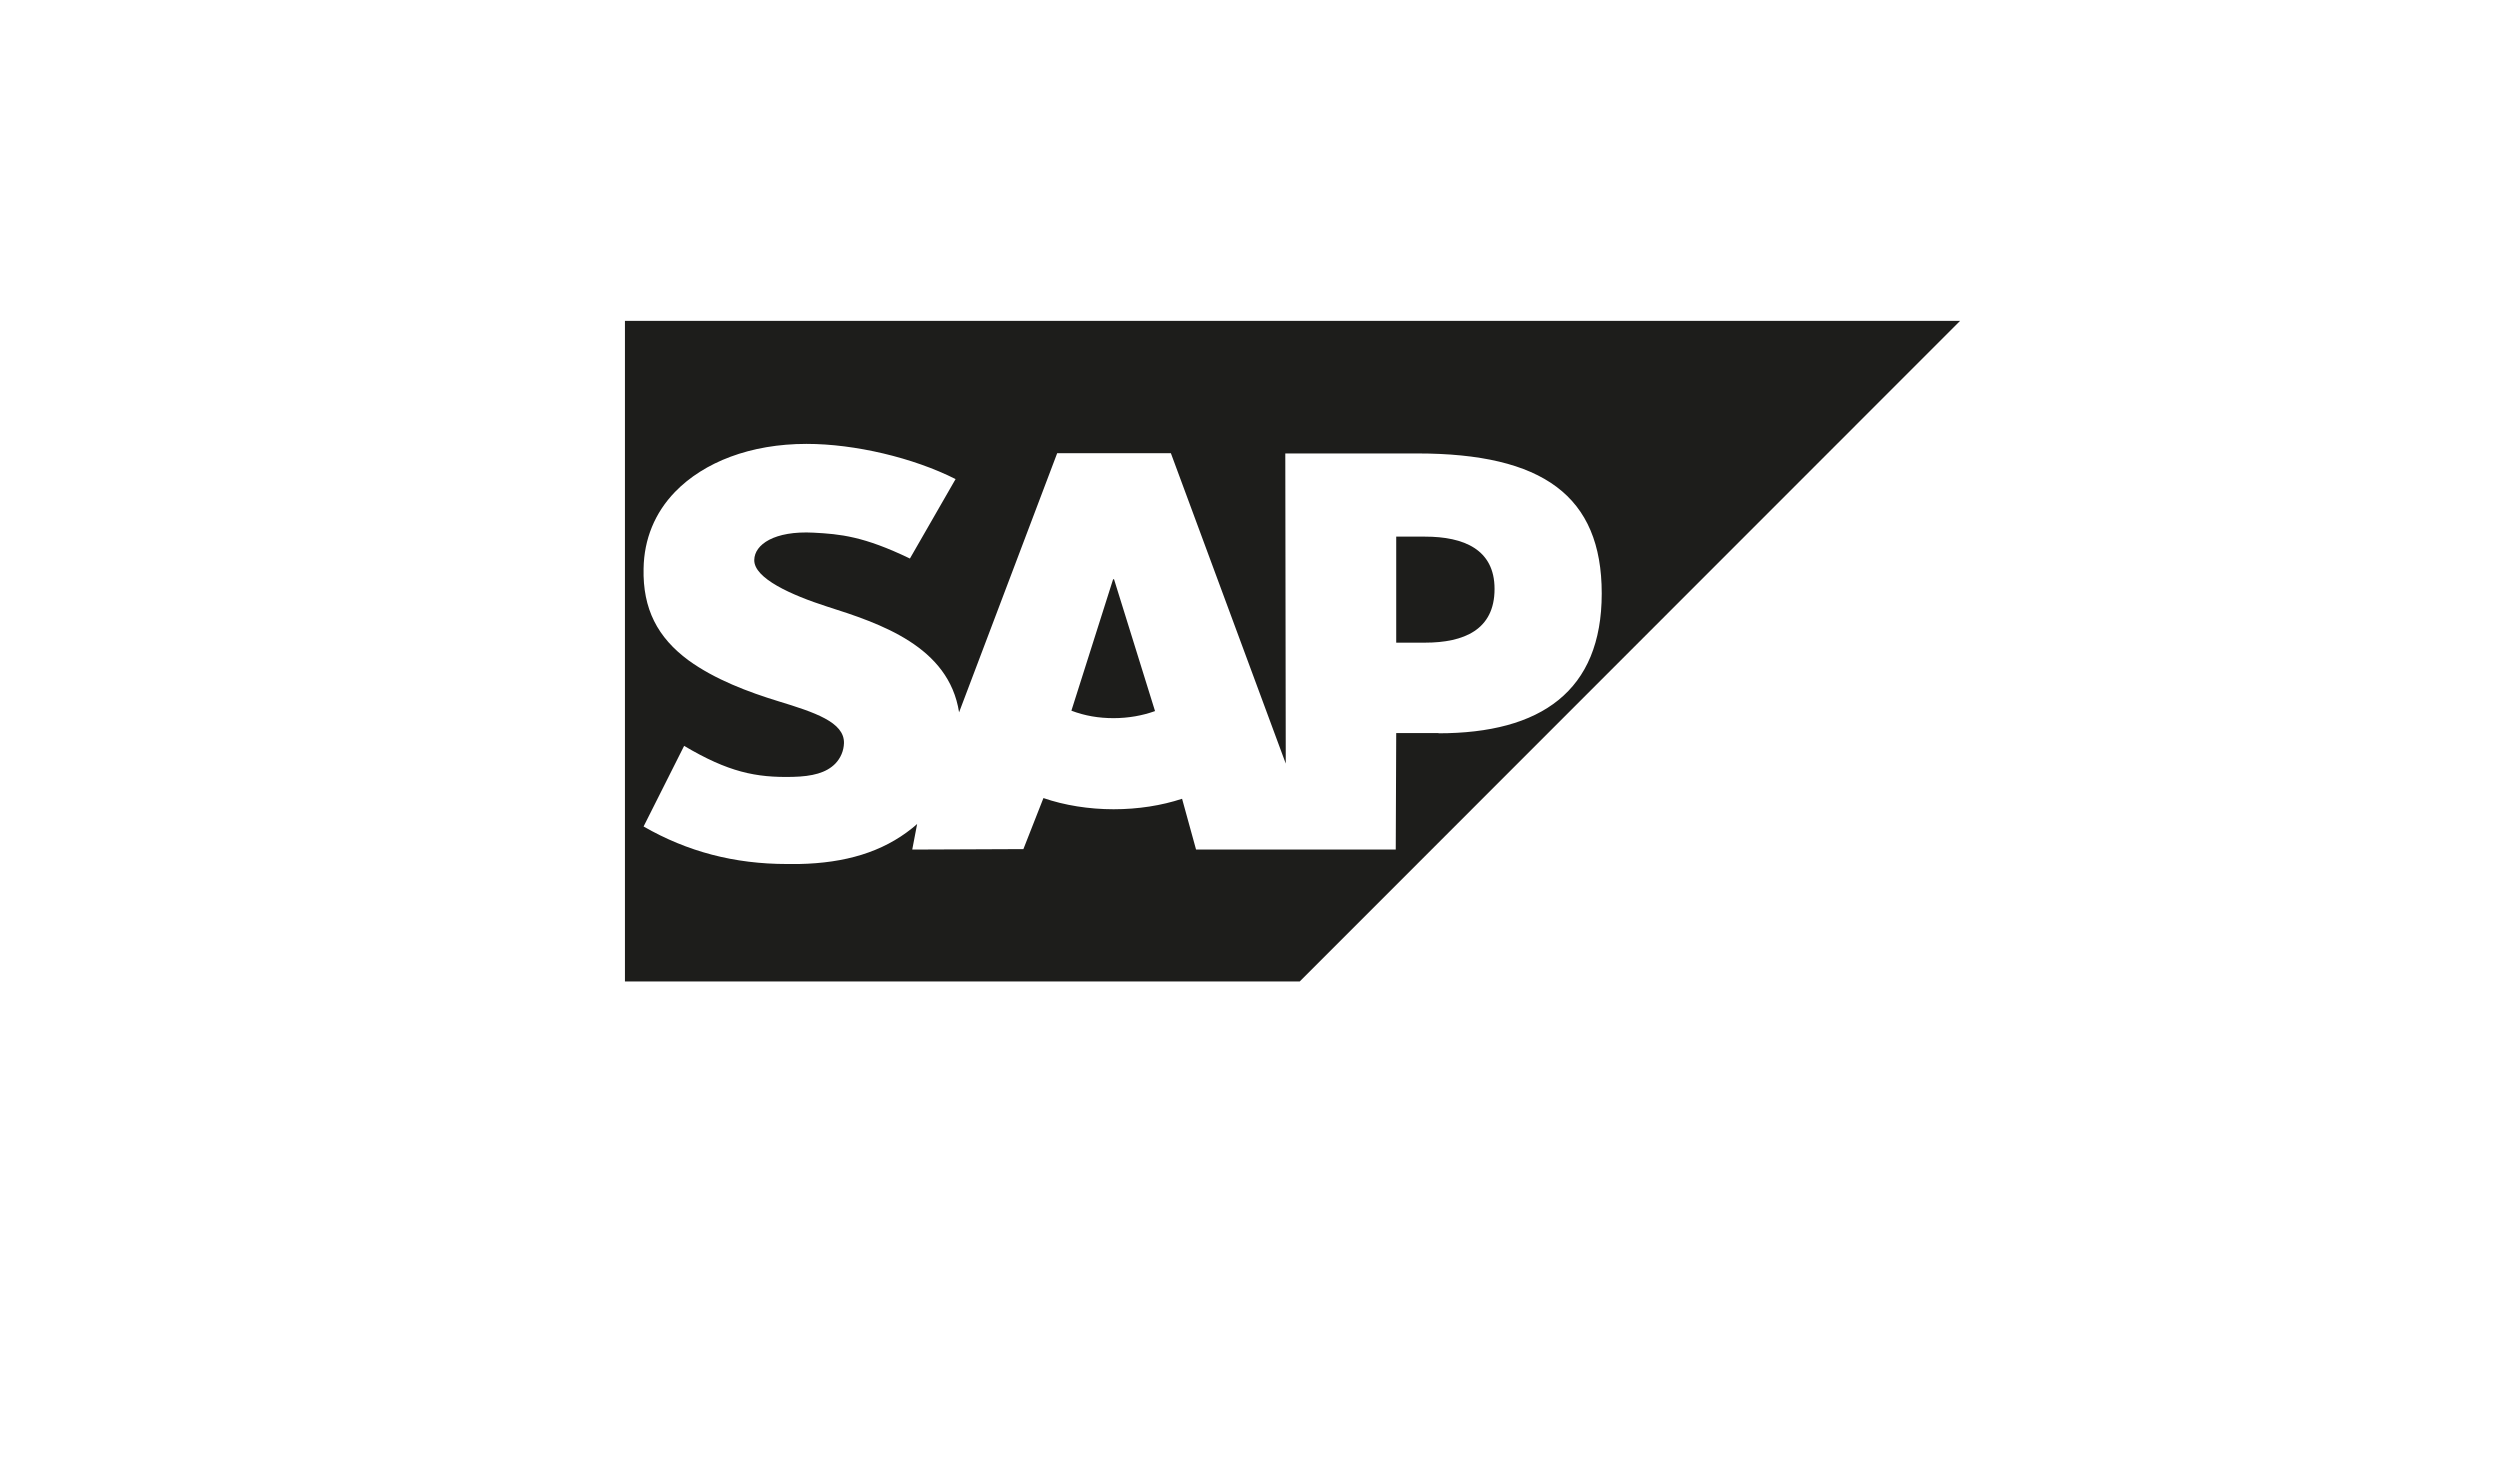<?xml version="1.0" encoding="UTF-8"?>
<svg xmlns="http://www.w3.org/2000/svg" version="1.1" viewBox="0 0 1072.9 625.1">
  <defs>
    <style>
      .cls-1 {
        fill: none;
      }

      .cls-2 {
        fill: #1d1d1b;
      }
    </style>
  </defs>
  <!-- Generator: Adobe Illustrator 28.7.1, SVG Export Plug-In . SVG Version: 1.2.0 Build 142)  -->
  <g>
    <g id="Ebene_1">
      <path class="cls-2" d="M495.6,305.2c-5.3,1.9-11.3,3-17.7,3s-12.3-1-18.1-3.2l17.9-56.4h.4l17.6,56.6h0Z"/>
      <path class="cls-2" d="M641.4,252.8c0,17.5-13.2,23-29.8,23h-12.4v-45.5h12.4c16.6,0,29.8,5.5,29.8,22.4h0Z"/>
      <path class="cls-2" d="M268.2,137.7v283.5h289.6l283.4-283.5H268.2ZM617.4,314.6h-18.2l-.2,50h-85.7l-6-21.8c-8.8,2.9-18.8,4.5-29.4,4.5s-21.1-1.7-30.1-4.8l-8.6,21.9-47.7.2,2.1-11c-.7.6-1.3,1.2-2.1,1.8-12.8,10.3-28.8,15-48.6,15.4h-5.1c-22.7,0-42.8-5.3-61.6-16.1l17.4-34.6c18.9,11.2,30.7,13.7,46.7,13.3,8.3-.2,14.3-1.7,18.2-5.7,2.3-2.4,3.6-5.5,3.7-8.8.2-9-12.6-13.2-28.3-18-12.7-3.9-27.1-9.3-38.4-17.5-13.3-9.8-19.7-22.1-19.3-39.4.2-12.6,4.8-23.9,13.5-32.9,12.4-12.8,32.4-20.6,56.4-20.6h.1c20.6,0,45.7,5.9,63.9,15.1l-19.6,34.1c-19.9-9.6-30-10.5-41.3-11.1-16.9-.9-25.4,5.1-25.5,11.7-.2,7.9,16,15.1,31.2,20,23,7.3,52.3,17.1,56.7,45.4l42.1-111.2h48.8l49.3,133.2-.2-133.1h56.6c53.9,0,79.2,18.2,79.2,60.1s-26.1,60-70.1,60h0Z"/>
      <path class="cls-1" d="M478,248.6l17.6,56.6c-5.3,1.9-11.3,3-17.7,3s-12.3-1-18.1-3.2l17.9-56.4h.4,0Z"/>
      <path class="cls-1" d="M611.6,275.8h-12.4v-45.5h12.4c16.6,0,29.8,5.5,29.8,22.4s-13.2,23-29.8,23h0Z"/>
      <path class="cls-1" d="M268.2,137.7v283.5h579.5V137.7H268.2ZM513.2,364.5l-6-21.7c-8.8,2.9-18.8,4.5-29.4,4.5s-21.1-1.7-30.1-4.8l-8.6,21.9-47.7.2,2.1-11c-.7.6-1.3,1.2-2.1,1.8-12.8,10.3-28.8,15-48.6,15.4h-5.1c-22.7,0-42.8-5.3-61.6-16.1l17.4-34.6c18.9,11.2,30.7,13.7,46.7,13.3,8.3-.2,14.3-1.7,18.2-5.7,2.3-2.4,3.6-5.5,3.7-8.8.2-9-12.6-13.2-28.3-18-12.7-3.9-27.1-9.3-38.4-17.5-13.3-9.8-19.7-22.1-19.3-39.4.2-12.6,4.8-23.9,13.5-32.9,12.4-12.8,32.4-20.6,56.4-20.6h.1c20.6,0,45.7,5.9,63.9,15.1l-19.6,34.1c-19.9-9.6-30-10.5-41.3-11.1-16.9-.9-25.4,5.1-25.5,11.7-.2,7.9,16,15.1,31.2,20,23,7.3,52.3,17.1,56.7,45.4l42.1-111.2h48.8l49.3,133.2-.2-133.1h56.6c53.9,0,79.2,18.2,79.2,60.1s-26.1,60-70.1,60h-18.2l-.2,50h-85.7v-.2h0Z"/>
    </g>
  </g>
</svg>